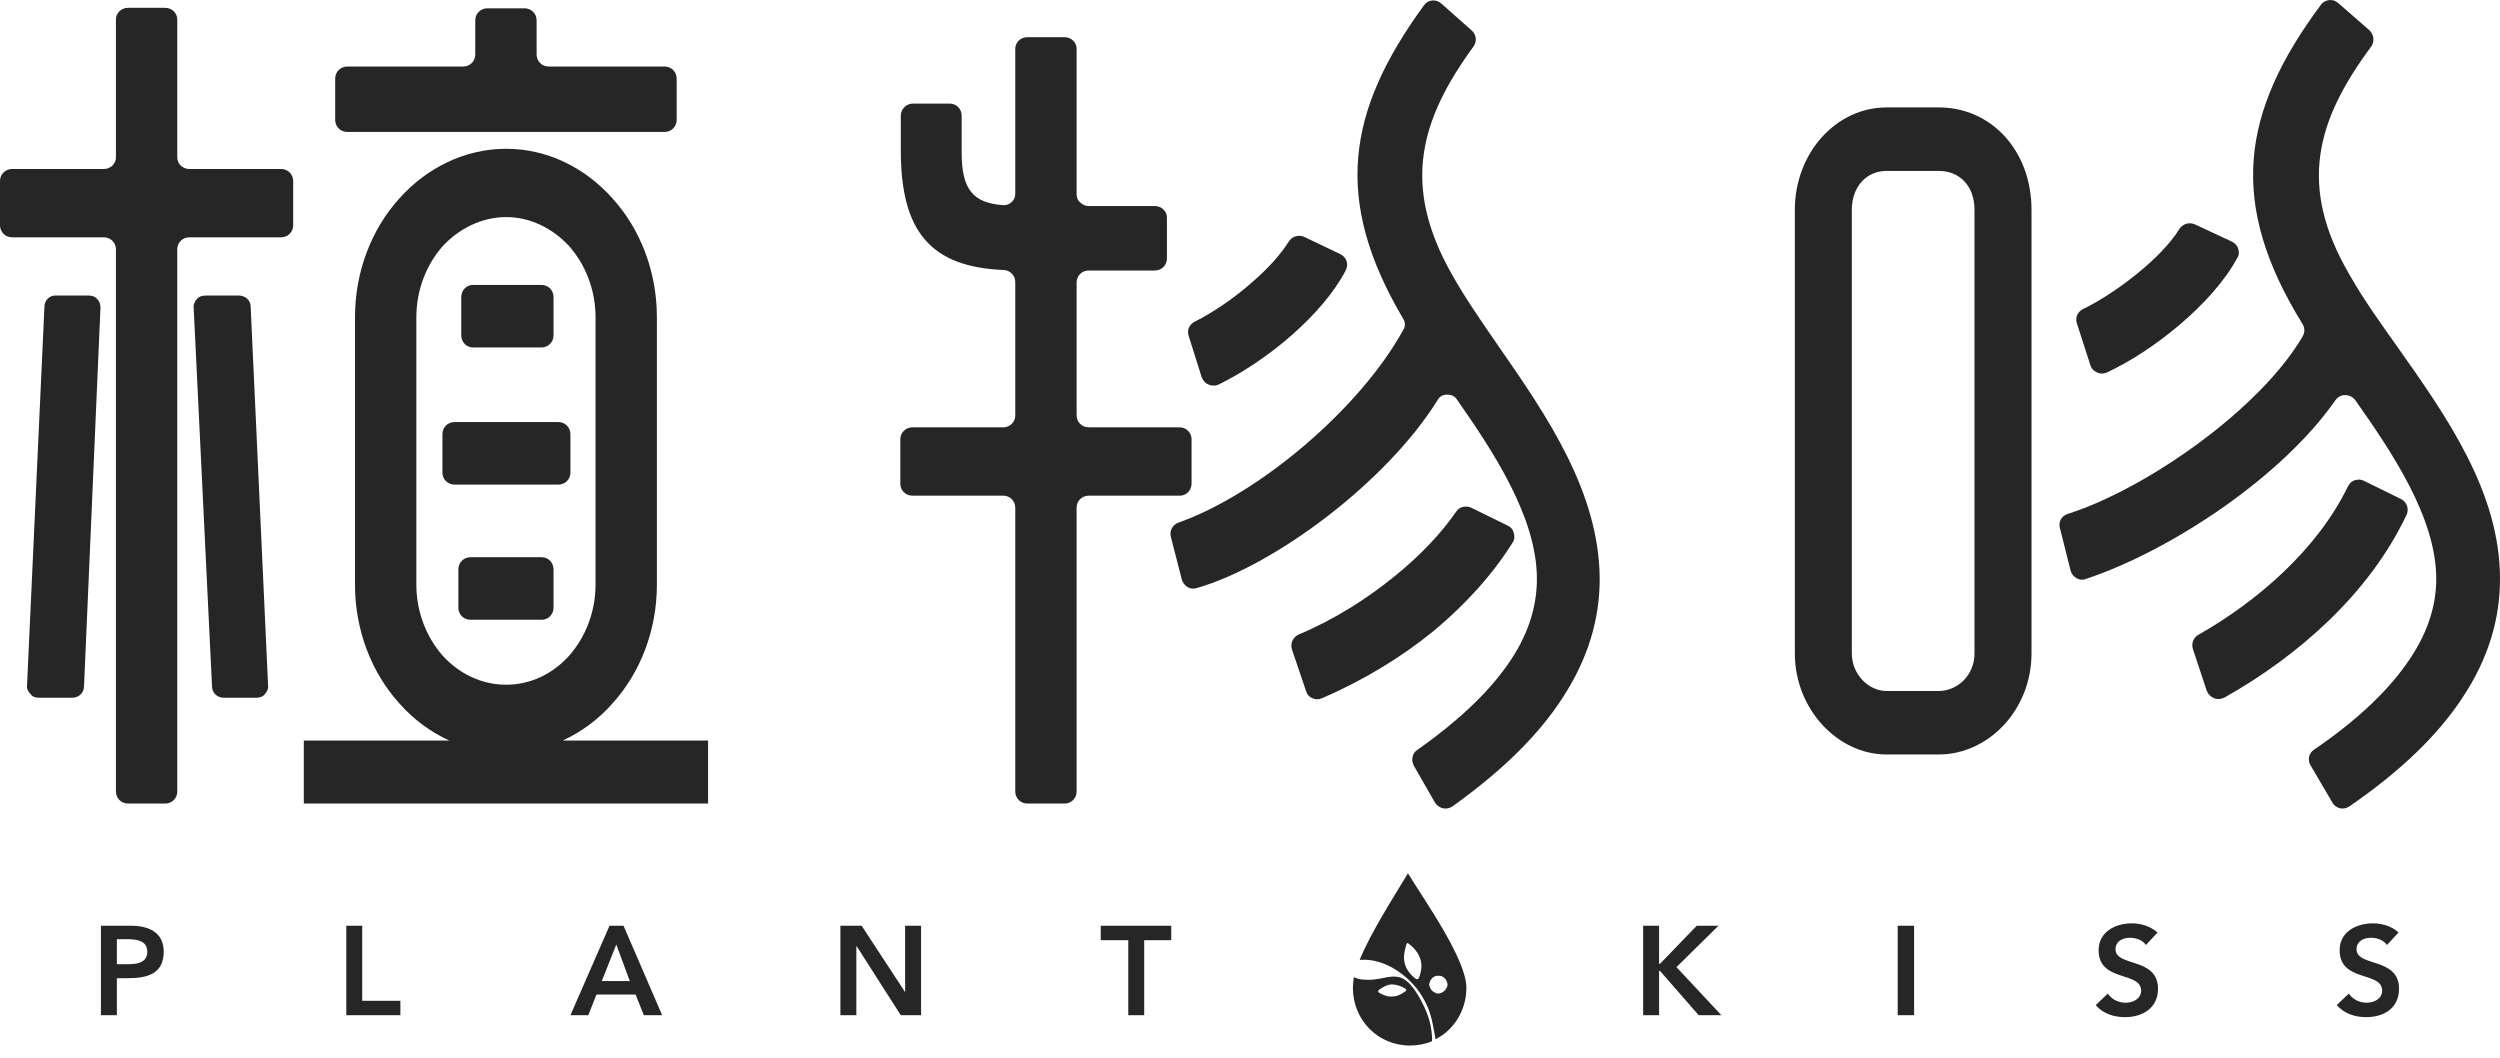 <svg width="182" height="77" viewBox="0 0 182 77" fill="none" xmlns="http://www.w3.org/2000/svg">
<path d="M137.345 54.926C133.758 54.926 130.664 51.599 130.664 47.572V15.28C130.664 11.148 133.653 7.82 137.345 7.82H141.142C144.975 7.82 147.894 10.972 147.894 15.28V47.572C147.894 51.669 144.764 54.926 141.142 54.926H137.345ZM134.813 47.572C134.813 49.078 136.009 50.303 137.345 50.303H141.142C142.514 50.303 143.744 49.148 143.744 47.572V15.28C143.744 13.529 142.654 12.443 141.142 12.443H137.345C135.868 12.443 134.813 13.599 134.813 15.28V47.572Z" fill="#262626"/>
<path d="M172.612 3.406C168.638 8.765 167.267 13.528 171.029 19.972C172.014 21.723 173.245 23.439 174.511 25.225C178.132 30.339 182 35.837 182 42.142C182 45.014 181.191 47.92 179.222 50.862C177.499 53.454 174.862 56.081 171.029 58.708C170.819 58.848 170.608 58.883 170.361 58.848C170.115 58.778 169.904 58.638 169.799 58.427L168.216 55.731C167.97 55.345 168.076 54.82 168.463 54.575C171.803 52.298 174.018 50.092 175.425 47.99C176.796 45.959 177.359 43.998 177.359 42.142C177.359 37.659 174.089 32.861 171.451 29.113C171.276 28.903 171.029 28.763 170.713 28.763C170.432 28.763 170.186 28.903 170.01 29.148C166.107 34.752 157.984 40.11 151.866 42.142C151.62 42.247 151.409 42.212 151.198 42.107C150.952 41.967 150.811 41.791 150.741 41.546L149.967 38.464C149.827 38.009 150.073 37.554 150.53 37.413C156.261 35.592 164.56 29.779 167.654 24.455C167.795 24.175 167.795 23.86 167.619 23.579C162.204 14.824 163.118 8.204 168.955 0.359C169.096 0.149 169.307 0.044 169.553 0.009C169.799 -0.026 170.01 0.044 170.221 0.219L172.506 2.215C172.823 2.53 172.893 3.021 172.612 3.406Z" fill="#262626"/>
<path d="M175.212 37.45C172.47 43.263 167.266 47.781 161.921 50.793C161.675 50.898 161.429 50.933 161.183 50.828C160.936 50.723 160.761 50.548 160.655 50.303L159.635 47.221C159.53 46.836 159.671 46.416 160.057 46.205C164.312 43.789 168.707 40.006 170.923 35.418C171.028 35.208 171.204 35.033 171.415 34.963C171.661 34.893 171.872 34.893 172.083 34.998L174.79 36.329C175.212 36.539 175.388 37.029 175.212 37.45Z" fill="#262626"/>
<path d="M162.872 18.782C161.079 22.109 156.719 25.576 153.378 27.117C153.132 27.223 152.886 27.223 152.675 27.117C152.429 27.012 152.253 26.837 152.183 26.592L151.198 23.545C151.057 23.125 151.233 22.705 151.655 22.494C153.906 21.409 157.316 18.852 158.652 16.681C158.899 16.295 159.356 16.155 159.778 16.33L162.485 17.591C162.696 17.696 162.872 17.871 162.942 18.117C163.013 18.362 163.013 18.572 162.872 18.782Z" fill="#262626"/>
<path d="M107.28 3.373C103.342 8.766 102.041 13.529 105.698 19.974C106.682 21.725 107.878 23.441 109.109 25.227C112.66 30.34 116.422 35.839 116.458 42.143C116.458 45.015 115.649 47.922 113.715 50.864C112.027 53.456 109.46 56.047 105.733 58.709C105.522 58.849 105.311 58.884 105.065 58.849C104.784 58.779 104.608 58.639 104.467 58.429L102.92 55.732C102.709 55.312 102.815 54.822 103.201 54.576C106.436 52.3 108.651 50.093 110.023 47.992C111.359 45.961 111.886 43.999 111.886 42.143C111.886 37.66 108.722 32.897 106.085 29.115C105.909 28.834 105.663 28.729 105.346 28.729C105.03 28.729 104.784 28.869 104.643 29.15C100.951 35.069 92.828 41.163 87.132 42.809C86.886 42.879 86.675 42.879 86.464 42.739C86.253 42.633 86.112 42.423 86.042 42.213L85.233 39.061C85.128 38.641 85.374 38.186 85.796 38.045C91.633 35.979 98.982 29.78 102.146 24.036C102.322 23.756 102.322 23.476 102.146 23.196C97.013 14.51 98.068 8.066 103.658 0.396C103.94 -0.025 104.537 -0.095 104.924 0.255L107.14 2.217C107.491 2.532 107.526 3.022 107.28 3.373Z" fill="#262626"/>
<path d="M110.129 39.482C108.757 41.688 106.788 43.93 104.292 45.996C102.041 47.817 99.334 49.498 96.24 50.829C95.993 50.934 95.782 50.934 95.536 50.829C95.29 50.724 95.149 50.549 95.079 50.304L94.059 47.292C93.919 46.872 94.095 46.416 94.516 46.206C97.259 45.05 99.615 43.51 101.549 41.933C103.448 40.392 104.925 38.816 106.015 37.24C106.226 36.89 106.718 36.785 107.105 36.96L109.742 38.256C109.988 38.361 110.129 38.536 110.199 38.781C110.269 39.026 110.269 39.272 110.129 39.482Z" fill="#262626"/>
<path d="M97.964 19.694C97.12 21.305 95.713 22.916 94.131 24.317C92.408 25.858 90.369 27.189 88.716 27.995C88.47 28.1 88.224 28.1 87.978 27.995C87.731 27.89 87.591 27.714 87.485 27.469L86.536 24.457C86.395 24.037 86.571 23.617 86.993 23.407C88.259 22.776 89.841 21.726 91.248 20.465C92.338 19.519 93.252 18.503 93.815 17.593C94.061 17.207 94.518 17.067 94.94 17.242L97.577 18.503C97.788 18.608 97.964 18.784 98.034 19.029C98.104 19.239 98.069 19.484 97.964 19.694Z" fill="#262626"/>
<path d="M78.377 3.548V14.125C78.377 14.37 78.448 14.58 78.623 14.72C78.799 14.895 79.01 15 79.256 15H84.073C84.566 15 84.953 15.385 84.953 15.841V18.818C84.953 19.308 84.566 19.693 84.073 19.693H79.256C78.764 19.693 78.377 20.078 78.377 20.569V30.235C78.377 30.726 78.764 31.111 79.256 31.111H85.902C86.359 31.111 86.746 31.496 86.746 31.986V35.209C86.746 35.699 86.359 36.084 85.902 36.084H79.256C78.764 36.084 78.377 36.469 78.377 36.96V57.623C78.377 58.114 77.99 58.499 77.498 58.499H74.791C74.298 58.499 73.912 58.114 73.912 57.623V36.96C73.912 36.469 73.525 36.084 73.033 36.084H66.422C65.93 36.084 65.543 35.699 65.543 35.209V31.986C65.543 31.496 65.93 31.111 66.422 31.111H73.033C73.525 31.111 73.912 30.726 73.912 30.235V20.534C73.912 20.078 73.56 19.693 73.103 19.658C67.688 19.448 65.613 16.786 65.578 11.078V8.416C65.578 7.925 66 7.54 66.457 7.54H69.129C69.622 7.54 70.009 7.925 70.009 8.416V11.113C70.009 13.809 70.853 14.755 72.962 14.93C73.208 14.965 73.454 14.895 73.63 14.72C73.841 14.545 73.912 14.335 73.912 14.09V3.548C73.912 3.092 74.298 2.707 74.791 2.707H77.498C77.99 2.707 78.377 3.092 78.377 3.548Z" fill="#262626"/>
<path d="M15.436 49.988L14.1 22.425C14.065 22.18 14.17 21.934 14.346 21.759C14.487 21.584 14.733 21.514 14.979 21.514H17.37C17.863 21.514 18.249 21.864 18.249 22.32L19.515 49.883C19.55 50.128 19.445 50.373 19.269 50.548C19.128 50.724 18.917 50.794 18.671 50.794H16.28C15.823 50.794 15.436 50.443 15.436 49.988ZM12.905 1.411V11.463C12.905 11.918 13.291 12.303 13.784 12.303H20.465C20.957 12.303 21.344 12.688 21.344 13.179V16.401C21.344 16.891 20.957 17.276 20.465 17.276H13.784C13.291 17.276 12.905 17.662 12.905 18.152V57.623C12.905 58.113 12.518 58.499 12.025 58.499H9.318C8.826 58.499 8.439 58.113 8.439 57.623V18.152C8.439 17.662 8.052 17.276 7.56 17.276H0.879C0.387 17.276 0 16.891 0 16.401V13.179C0 12.688 0.387 12.303 0.879 12.303H7.56C8.052 12.303 8.439 11.918 8.439 11.463V1.411C8.439 0.956 8.826 0.57 9.318 0.57H12.025C12.518 0.57 12.905 0.956 12.905 1.411ZM7.314 22.39L6.118 49.953C6.118 50.443 5.731 50.794 5.274 50.794H2.813C2.567 50.794 2.356 50.724 2.215 50.513C2.039 50.338 1.934 50.128 1.969 49.883L3.235 22.32C3.235 21.864 3.622 21.479 4.079 21.514H6.435C6.681 21.514 6.927 21.584 7.068 21.759C7.243 21.934 7.314 22.145 7.314 22.39Z" fill="#262626"/>
<path d="M25.281 4.843H33.72C34.213 4.843 34.599 4.458 34.599 3.968V1.481C34.599 0.991 34.986 0.605 35.478 0.605H38.186C38.678 0.605 39.065 0.991 39.065 1.481V3.968C39.065 4.458 39.452 4.843 39.944 4.843H48.383C48.875 4.843 49.262 5.229 49.262 5.719V8.731C49.262 9.221 48.875 9.606 48.383 9.606H25.281C24.789 9.606 24.402 9.221 24.402 8.731V5.719C24.402 5.229 24.789 4.843 25.281 4.843Z" fill="#262626"/>
<path d="M22.117 53.91H32.701C31.33 53.28 30.099 52.37 29.079 51.214C27.075 49.007 25.844 45.925 25.844 42.563V23.09C25.844 19.728 27.075 16.646 29.079 14.439C31.048 12.233 33.826 10.832 36.85 10.832C39.874 10.832 42.617 12.233 44.586 14.439C46.59 16.646 47.821 19.728 47.821 23.09V42.563C47.821 45.925 46.59 49.007 44.586 51.214C43.566 52.37 42.336 53.28 40.964 53.91H51.548V58.499H22.117V53.91ZM36.85 15.805C35.057 15.805 33.404 16.646 32.209 17.942C31.048 19.273 30.31 21.094 30.31 23.09V42.563C30.31 44.559 31.048 46.38 32.209 47.711C33.404 49.042 35.057 49.848 36.85 49.848C38.644 49.848 40.261 49.042 41.456 47.711C42.617 46.38 43.355 44.559 43.355 42.563V23.09C43.355 21.094 42.617 19.273 41.456 17.942C40.261 16.646 38.644 15.805 36.85 15.805Z" fill="#262626"/>
<path d="M33.088 30.727H40.648C41.14 30.727 41.527 31.112 41.527 31.602V34.404C41.527 34.894 41.14 35.28 40.648 35.28H33.088C32.596 35.28 32.209 34.894 32.209 34.404V31.602C32.209 31.112 32.596 30.727 33.088 30.727Z" fill="#262626"/>
<path d="M34.424 20.742H39.417C39.909 20.742 40.296 21.127 40.296 21.618V24.42C40.296 24.91 39.909 25.295 39.417 25.295H34.424C33.967 25.295 33.58 24.91 33.58 24.42V21.618C33.58 21.127 33.967 20.742 34.424 20.742Z" fill="#262626"/>
<path d="M34.248 40.566H39.452C39.909 40.566 40.296 40.952 40.296 41.442V44.244C40.296 44.734 39.909 45.119 39.452 45.119H34.248C33.756 45.119 33.369 44.734 33.369 44.244V41.442C33.369 40.952 33.756 40.566 34.248 40.566Z" fill="#262626"/>
<path d="M7.348 73.908H8.508V71.211H9.317C10.723 71.211 11.919 70.896 11.919 69.285C11.919 67.849 10.794 67.394 9.528 67.394H7.348V73.908ZM8.508 70.196V68.374H9.317C9.95 68.374 10.723 68.48 10.723 69.285C10.723 70.161 9.844 70.196 9.211 70.196H8.508ZM25.21 73.908H29.148V72.858H26.37V67.394H25.21V73.908ZM41.526 73.908H42.827L43.424 72.402H46.272L46.87 73.908H48.206L45.393 67.394H44.374L41.526 73.908ZM43.811 71.421L44.866 68.76L45.85 71.421H43.811ZM61.181 73.908H62.342V68.9H62.377L65.576 73.908H67.053V67.394H65.893V72.227L62.728 67.394H61.181V73.908ZM82.138 73.908H83.298V68.445H85.267V67.394H80.134V68.445H82.138V73.908ZM119.621 73.908H120.781V70.686H120.852L123.665 73.908H125.317L122.047 70.406L125.106 67.394H123.524L120.852 70.161H120.781V67.394H119.621V73.908ZM138.152 73.908H139.347V67.394H138.152V73.908ZM157.069 67.884C156.542 67.429 155.873 67.219 155.205 67.219C153.975 67.219 152.779 67.849 152.779 69.18C152.779 71.527 155.873 70.686 155.873 72.122C155.873 72.717 155.276 72.998 154.748 72.998C154.221 72.998 153.729 72.752 153.447 72.332L152.568 73.173C153.096 73.803 153.904 74.048 154.713 74.048C155.979 74.048 157.104 73.383 157.104 71.982C157.104 69.67 154.01 70.406 154.01 69.11C154.01 68.515 154.537 68.269 155.065 68.269C155.522 68.269 155.979 68.445 156.225 68.795L157.069 67.884ZM174.615 67.884C174.123 67.429 173.42 67.219 172.751 67.219C171.521 67.219 170.325 67.849 170.325 69.18C170.325 71.527 173.42 70.686 173.42 72.122C173.42 72.717 172.822 72.998 172.294 72.998C171.767 72.998 171.275 72.752 170.993 72.332L170.114 73.173C170.677 73.803 171.45 74.048 172.259 74.048C173.56 74.048 174.65 73.383 174.65 71.982C174.65 69.67 171.556 70.406 171.556 69.11C171.556 68.515 172.083 68.269 172.611 68.269C173.068 68.269 173.525 68.445 173.771 68.795L174.615 67.884Z" fill="#262626"/>
<path fill-rule="evenodd" clip-rule="evenodd" d="M104.96 71.071C104.89 71.036 104.784 71.036 104.714 71.036C104.608 71.036 104.538 71.036 104.468 71.071C104.398 71.106 104.327 71.141 104.257 71.211C104.187 71.281 104.151 71.351 104.116 71.421C104.081 71.491 104.046 71.597 104.046 71.666C104.046 71.772 104.081 71.842 104.116 71.912C104.151 71.982 104.187 72.052 104.257 72.122C104.327 72.192 104.398 72.227 104.468 72.262C104.538 72.297 104.608 72.332 104.714 72.332C104.784 72.332 104.89 72.297 104.96 72.262C105.03 72.227 105.101 72.192 105.171 72.122C105.241 72.052 105.277 71.982 105.312 71.912C105.347 71.842 105.382 71.772 105.382 71.666C105.382 71.597 105.347 71.491 105.312 71.421C105.277 71.351 105.241 71.281 105.171 71.211C105.101 71.141 105.03 71.106 104.96 71.071ZM102.499 63.576C103.765 65.642 106.753 69.845 106.753 71.912C106.753 73.558 105.839 74.994 104.503 75.659C104.503 75.554 104.362 74.854 104.327 74.678C104.222 74.083 104.046 73.453 103.694 72.822C102.886 71.246 100.916 69.705 98.983 69.88C99.862 67.744 101.585 65.117 102.499 63.576ZM104.257 75.799C103.765 76.009 103.202 76.115 102.639 76.115C100.319 76.115 98.49 74.258 98.49 71.912C98.49 71.701 98.525 71.421 98.561 71.141C98.807 71.246 99.053 71.316 99.299 71.316C101.127 71.491 101.971 70.02 103.483 72.892C104.011 73.908 104.257 74.713 104.257 75.799ZM102.534 68.69C103.061 69.075 103.448 69.6 103.483 70.266C103.483 70.616 103.413 70.931 103.272 71.246C103.237 71.246 103.237 71.281 103.202 71.281C103.167 71.281 103.132 71.281 103.097 71.281C102.639 70.931 102.288 70.511 102.217 69.88C102.182 69.46 102.288 69.11 102.393 68.725C102.428 68.654 102.499 68.62 102.534 68.69ZM102.323 72.157C102.006 72.402 101.69 72.542 101.374 72.542C101.057 72.577 100.741 72.472 100.389 72.262C100.319 72.227 100.319 72.157 100.354 72.087C100.635 71.877 100.987 71.666 101.338 71.666C101.655 71.666 101.971 71.772 102.323 71.982C102.393 72.017 102.393 72.122 102.323 72.157Z" fill="#262626"/>
</svg>
